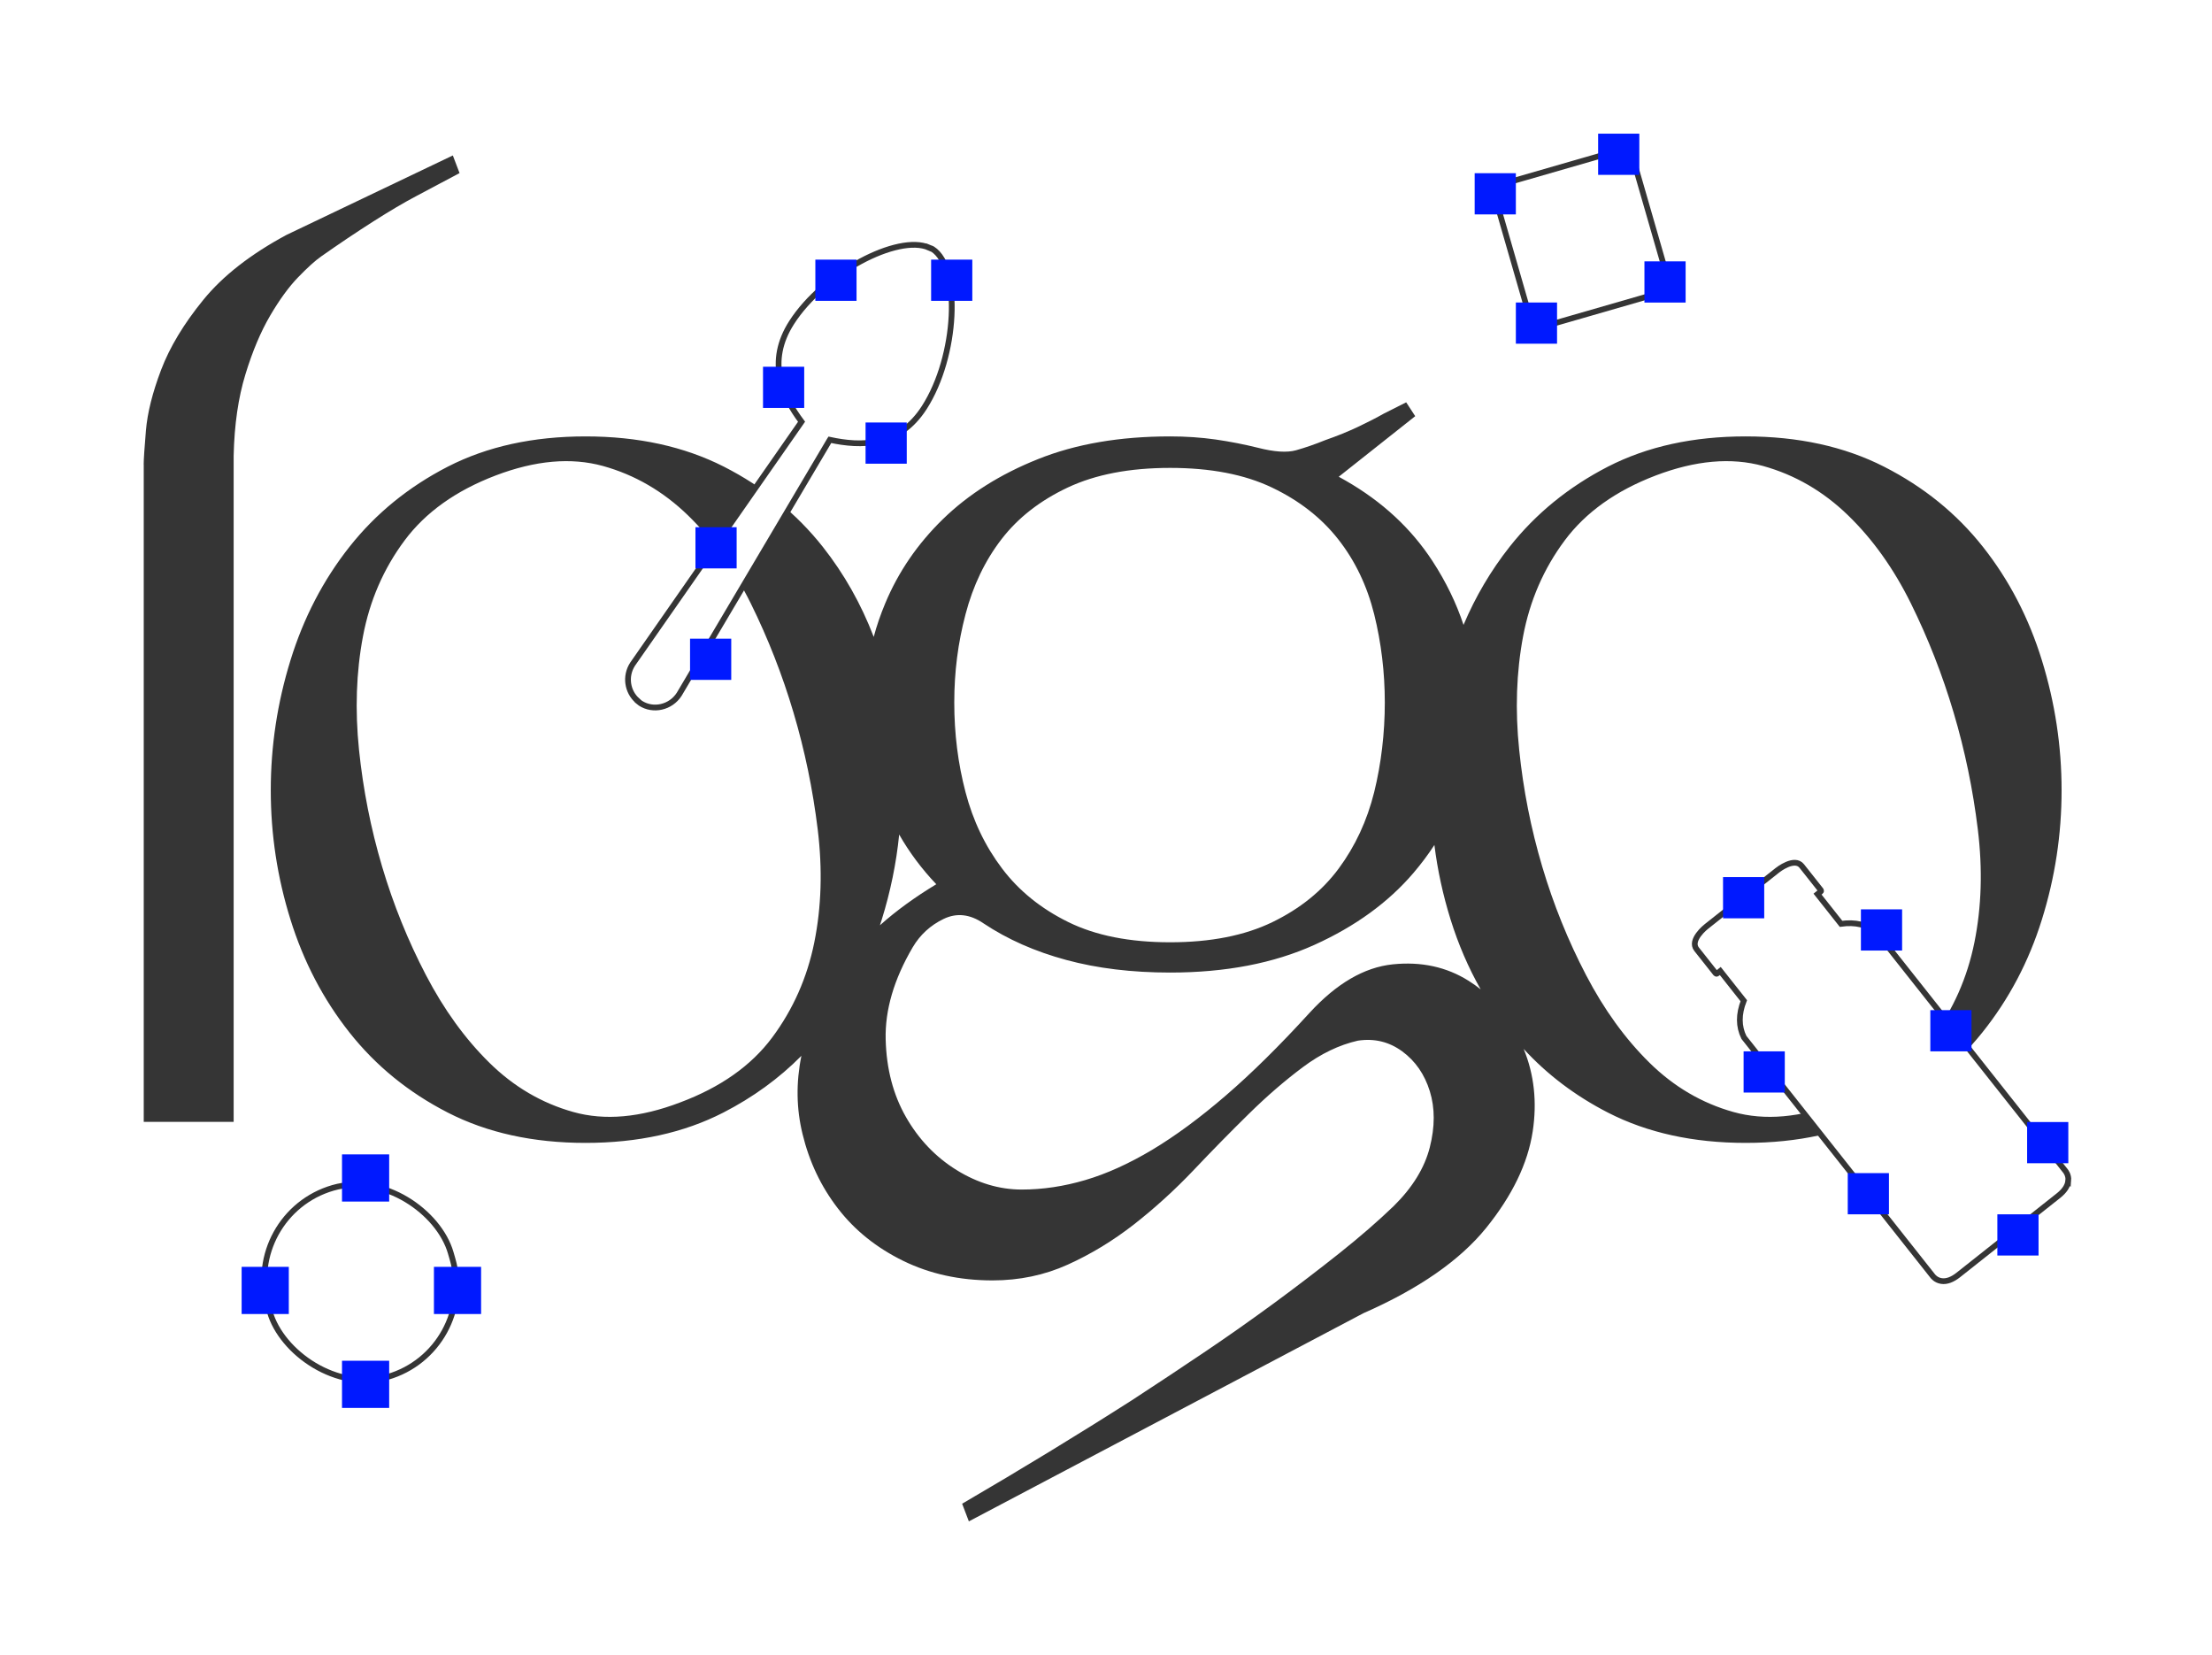 <?xml version="1.0" encoding="UTF-8"?> <svg xmlns="http://www.w3.org/2000/svg" xmlns:xlink="http://www.w3.org/1999/xlink" id="_Слой_1" data-name="Слой 1" viewBox="0 0 385.02 288"> <defs> <style> .cls-1 { filter: url(#drop-shadow-3); } .cls-1, .cls-2, .cls-3 { fill: #353535; } .cls-4 { fill: #fff; stroke: #353535; stroke-miterlimit: 10; } .cls-3 { filter: url(#drop-shadow-2); } .cls-5 { fill: #0019ff; } </style> <filter id="drop-shadow-2" filterUnits="userSpaceOnUse"> <feOffset dx="0" dy="2.83"></feOffset> <feGaussianBlur result="blur" stdDeviation="5.67"></feGaussianBlur> <feFlood flood-color="#2500ff" flood-opacity=".5"></feFlood> <feComposite in2="blur" operator="in"></feComposite> <feComposite in="SourceGraphic"></feComposite> </filter> <filter id="drop-shadow-3" filterUnits="userSpaceOnUse"> <feOffset dx="0" dy="2.83"></feOffset> <feGaussianBlur result="blur-2" stdDeviation="5.67"></feGaussianBlur> <feFlood flood-color="#2500ff" flood-opacity=".5"></feFlood> <feComposite in2="blur-2" operator="in"></feComposite> <feComposite in="SourceGraphic"></feComposite> </filter> </defs> <g> <g> <g> <path class="cls-2" d="M25.01,80.84c0-.88,.13-2.85,.39-5.93,.26-3.07,1.14-6.59,2.64-10.54,1.5-3.95,3.94-8.01,7.34-12.18,3.39-4.17,8.22-7.94,14.48-11.31l28.96-13.83,1.17,3.07c-2.74,1.46-5.22,2.78-7.44,3.95-2.22,1.17-4.76,2.67-7.63,4.5-2.87,1.83-5.87,3.84-9,6.04-1.05,.73-2.38,1.94-4.01,3.62-1.63,1.68-3.26,3.92-4.89,6.7-1.63,2.78-3.07,6.18-4.3,10.21-1.24,4.03-1.93,8.75-2.05,14.16v115.92h-15.65V80.84Z"></path> <path class="cls-3" d="M264.72,181.42c-1.8-3.85-4.13-6.93-6.99-9.25,1.48,2.63,3.16,5.13,5.03,7.5,.78,.99,1.59,1.94,2.45,2.86-.16-.37-.32-.74-.49-1.11Z"></path> <path class="cls-1" d="M264.72,181.42c-1.8-3.85-4.13-6.93-6.99-9.25,1.48,2.63,3.16,5.13,5.03,7.5,.78,.99,1.59,1.94,2.45,2.86-.16-.37-.32-.74-.49-1.11Z"></path> <path class="cls-2" d="M355.41,114.9c-2.28-7.39-5.7-13.97-10.27-19.75-4.57-5.78-10.3-10.43-17.22-13.95-6.91-3.51-14.94-5.26-24.07-5.26s-17.12,1.75-23.97,5.26c-6.84,3.52-12.55,8.17-17.12,13.95-3.25,4.12-5.93,8.65-8.02,13.59-1.26-3.8-3.05-7.49-5.38-11.07-3.72-5.71-8.77-10.39-15.16-14.05l-1.18-.66,13.31-10.54-1.57-2.41c-1.17,.58-2.48,1.24-3.91,1.97-1.31,.74-2.81,1.51-4.5,2.31-1.7,.8-3.59,1.57-5.68,2.3-1.82,.74-3.52,1.32-5.08,1.76-1.57,.44-3.79,.3-6.66-.44-2.34-.58-4.79-1.06-7.33-1.43-2.55-.36-5.19-.54-7.93-.54-8.74,0-16.41,1.31-22.99,3.95-6.59,2.63-12.1,6.11-16.54,10.43-4.43,4.31-7.79,9.22-10.07,14.7-.8,1.91-1.47,3.85-1.99,5.81-2.21-5.76-5.16-10.98-8.87-15.68-4.57-5.78-10.31-10.43-17.22-13.95-6.92-3.51-14.94-5.26-24.07-5.26s-17.12,1.75-23.97,5.26c-6.85,3.52-12.55,8.17-17.12,13.95-4.57,5.78-7.99,12.36-10.27,19.75-2.29,7.4-3.43,14.93-3.43,22.62s1.14,15.18,3.43,22.5c2.28,7.32,5.7,13.87,10.27,19.65,4.57,5.78,10.27,10.43,17.12,13.94,6.85,3.51,14.84,5.27,23.97,5.27s17.12-1.76,23.97-5.27c5.16-2.65,9.7-5.94,13.6-9.88-.95,4.67-.88,9.2,.2,13.61,1.17,4.83,3.22,9.15,6.16,12.95,2.93,3.81,6.72,6.84,11.35,9.11s9.81,3.41,15.55,3.41c4.7,0,9.07-.92,13.11-2.75,4.05-1.83,7.9-4.17,11.55-7.02,3.65-2.86,7.11-6.01,10.37-9.44,3.26-3.44,6.46-6.7,9.59-9.77,3.13-3.08,6.26-5.78,9.39-8.12,3.13-2.34,6.33-3.88,9.59-4.62,2.87-.43,5.44,.19,7.73,1.87,2.28,1.68,3.88,3.99,4.79,6.92,.91,2.93,.91,6.18,0,9.77-.91,3.58-3,6.98-6.26,10.2-2.74,2.64-5.9,5.38-9.49,8.24-3.59,2.85-7.37,5.74-11.35,8.67-3.98,2.92-8.09,5.82-12.33,8.67-4.24,2.85-8.38,5.6-12.42,8.23-9.39,6-19.25,12-29.55,18.01l1.17,3.07,68.69-36.23c9.65-4.24,16.76-9.18,21.33-14.81,4.56-5.64,7.27-11.24,8.12-16.8,.78-5.13,.26-9.92-1.57-14.37,4.1,4.47,9,8.17,14.67,11.08,6.85,3.51,14.84,5.27,23.97,5.27s17.13-1.76,23.97-5.27c6.85-3.51,12.59-8.16,17.22-13.94,4.63-5.78,8.09-12.33,10.37-19.65,2.29-7.32,3.43-14.82,3.43-22.5s-1.14-15.22-3.43-22.62Zm-213.67,49.07c-1.24,6.15-3.69,11.67-7.34,16.58-3.65,4.9-9,8.67-16.04,11.3-6.92,2.64-13.11,3.19-18.59,1.65-5.48-1.54-10.34-4.39-14.58-8.56s-7.92-9.26-11.05-15.26-5.68-12.3-7.63-18.88c-1.96-6.59-3.3-13.36-4.02-20.31-.71-6.95-.49-13.53,.69-19.76,1.17-6.22,3.59-11.78,7.24-16.68,3.65-4.9,8.93-8.67,15.85-11.31,6.91-2.63,13.14-3.18,18.69-1.65,5.54,1.54,10.46,4.4,14.77,8.57,4.3,4.17,7.95,9.29,10.96,15.36,3,6.08,5.48,12.41,7.43,18.99,1.96,6.59,3.36,13.36,4.21,20.31,.85,6.96,.65,13.5-.59,19.65Zm26.32-57.08c1.3-4.97,3.39-9.33,6.26-13.06,2.87-3.73,6.72-6.73,11.54-9,4.83-2.27,10.77-3.41,17.81-3.41s12.95,1.14,17.71,3.41,8.61,5.27,11.54,9c2.94,3.73,5.03,8.09,6.27,13.06,1.23,4.98,1.85,10.1,1.85,15.37s-.62,10.61-1.85,15.59c-1.24,4.97-3.3,9.4-6.17,13.28-2.87,3.88-6.72,6.99-11.54,9.33-4.83,2.34-10.76,3.51-17.81,3.51s-12.95-1.17-17.71-3.51c-4.76-2.34-8.61-5.45-11.54-9.33-2.94-3.88-5.06-8.31-6.36-13.28-1.31-4.98-1.96-10.18-1.96-15.59s.65-10.39,1.96-15.37Zm-14.58,53.13c1.51-4.85,2.53-9.79,3.03-14.8,1.77,3.1,3.92,5.98,6.46,8.65-3.74,2.26-7.01,4.64-9.81,7.14,.11-.33,.22-.66,.32-.99Zm102.14,10.65c-3.85-2.42-8.25-3.37-13.21-2.86-4.96,.52-9.78,3.33-14.48,8.45-5.21,5.71-10.07,10.51-14.57,14.38-4.5,3.88-8.78,7.03-12.82,9.45-4.05,2.41-7.93,4.17-11.64,5.26-3.72,1.1-7.41,1.65-11.06,1.65-3.91,0-7.7-1.14-11.35-3.4-3.65-2.27-6.59-5.35-8.8-9.22-2.22-3.88-3.4-8.38-3.53-13.5-.13-5.13,1.44-10.47,4.7-16.03,1.3-2.2,3.1-3.84,5.38-4.94,2.28-1.1,4.6-.84,6.95,.77,4.17,2.78,8.97,4.9,14.38,6.36,5.41,1.47,11.45,2.2,18.1,2.2,9.65,0,18.03-1.61,25.14-4.83,7.11-3.22,12.85-7.39,17.22-12.51,1.33-1.56,2.55-3.18,3.64-4.86,.55,4.39,1.49,8.71,2.82,12.98,1.35,4.32,3.09,8.37,5.24,12.15-.68-.54-1.38-1.04-2.11-1.5Zm88.05-6.7c-1.24,6.15-3.68,11.67-7.33,16.58-3.66,4.9-9,8.67-16.05,11.3-6.91,2.64-13.11,3.19-18.59,1.65s-10.34-4.39-14.58-8.56-7.92-9.26-11.05-15.26c-3.13-6-5.68-12.3-7.63-18.88-1.96-6.59-3.3-13.36-4.01-20.31-.72-6.95-.49-13.53,.68-19.76,1.17-6.22,3.59-11.78,7.24-16.68,3.65-4.9,8.93-8.67,15.85-11.31,6.91-2.63,13.14-3.18,18.69-1.65,5.54,1.54,10.47,4.4,14.77,8.57,4.31,4.17,7.96,9.29,10.96,15.36,3,6.08,5.48,12.41,7.43,18.99,1.96,6.59,3.36,13.36,4.21,20.31,.85,6.96,.65,13.5-.59,19.65Z"></path> </g> <path class="cls-4" d="M360,205.45c-.08,.9-.65,1.77-1.69,2.6l-17.46,13.82c-1.04,.82-2.02,1.18-2.91,1.05-1.01-.14-1.51-.85-1.54-.88l-32.84-41.5s-.01-.02-.02-.03c-.93-1.88-.94-4.02-.02-6.37l-4.09-5.17-.56,.45c-.07,.06-.17,.04-.22-.02l-3.34-4.22c-1.26-1.59,1.59-3.87,1.71-3.96l12.34-9.77c.12-.1,2.99-2.34,4.25-.75l3.34,4.22c.05,.07,.04,.17-.03,.22l-.56,.45,4.09,5.17c2.49-.35,4.57,.15,6.19,1.48,0,0,.02,.02,.02,.02l32.85,41.51s.59,.68,.5,1.69Z"></path> <g> <rect class="cls-4" x="262.82" y="28.6" width="24.93" height="25.8" rx="2.46" ry="2.46" transform="translate(-.72 77.9) rotate(-16.09)"></rect> <rect class="cls-5" x="256.68" y="30.14" width="7.17" height="7.17"></rect> <rect class="cls-5" x="278.17" y="23.26" width="7.17" height="7.17"></rect> <rect class="cls-5" x="263.85" y="52.64" width="7.17" height="7.17"></rect> <rect class="cls-5" x="286.23" y="45.48" width="7.17" height="7.17"></rect> </g> <path class="cls-4" d="M144.42,76.56l-26.2,44.26c-1.47,2.29-4.51,2.99-6.74,1.55-.08-.05-.14-.11-.21-.17-.1-.08-.2-.16-.3-.24v-.02c-1.78-1.55-2.22-4.25-.87-6.35l29.42-42.2c-3.31-4.44-6.16-10.37-1.71-17.29,5.54-8.61,18.49-15.41,23.9-13.01v-.02c.13,.05,.23,.11,.35,.16,0,0,.01,0,.02,0,.08,.04,.17,.07,.24,.11,5,3.22,4.3,18.65-1.44,27.58-4.45,6.92-11.03,6.78-16.44,5.61Z"></path> </g> <g> <rect class="cls-4" x="46.15" y="206.04" width="33.1" height="34.25" rx="16.55" ry="16.55" transform="translate(-59.38 26.11) rotate(-16.09)"></rect> <rect class="cls-5" x="42.06" y="220.45" width="8.21" height="8.21"></rect> <rect class="cls-5" x="59.53" y="200.88" width="8.21" height="8.21"></rect> <rect class="cls-5" x="59.53" y="236.79" width="8.21" height="8.21"></rect> <rect class="cls-5" x="75.53" y="220.45" width="8.21" height="8.21"></rect> </g> </g> <rect class="cls-5" x="323.91" y="158.24" width="7.17" height="7.17"></rect> <rect class="cls-5" x="335.99" y="175.78" width="7.17" height="7.17"></rect> <rect class="cls-5" x="141.92" y="45.18" width="7.17" height="7.17"></rect> <rect class="cls-5" x="132.81" y="63.82" width="7.17" height="7.17"></rect> <rect class="cls-5" x="162.07" y="45.18" width="7.17" height="7.17"></rect> <rect class="cls-5" x="150.66" y="73.52" width="7.17" height="7.17"></rect> <rect class="cls-5" x="121.05" y="91.74" width="7.17" height="7.17"></rect> <rect class="cls-5" x="120.11" y="111.14" width="7.17" height="7.17"></rect> <rect class="cls-5" x="299.91" y="152.63" width="7.17" height="7.17"></rect> <rect class="cls-5" x="303.49" y="182.95" width="7.17" height="7.17"></rect> <rect class="cls-5" x="321.62" y="204.14" width="7.17" height="7.17"></rect> <rect class="cls-5" x="347.66" y="211.31" width="7.17" height="7.17"></rect> <rect class="cls-5" x="352.84" y="195.25" width="7.17" height="7.17"></rect> </svg> 